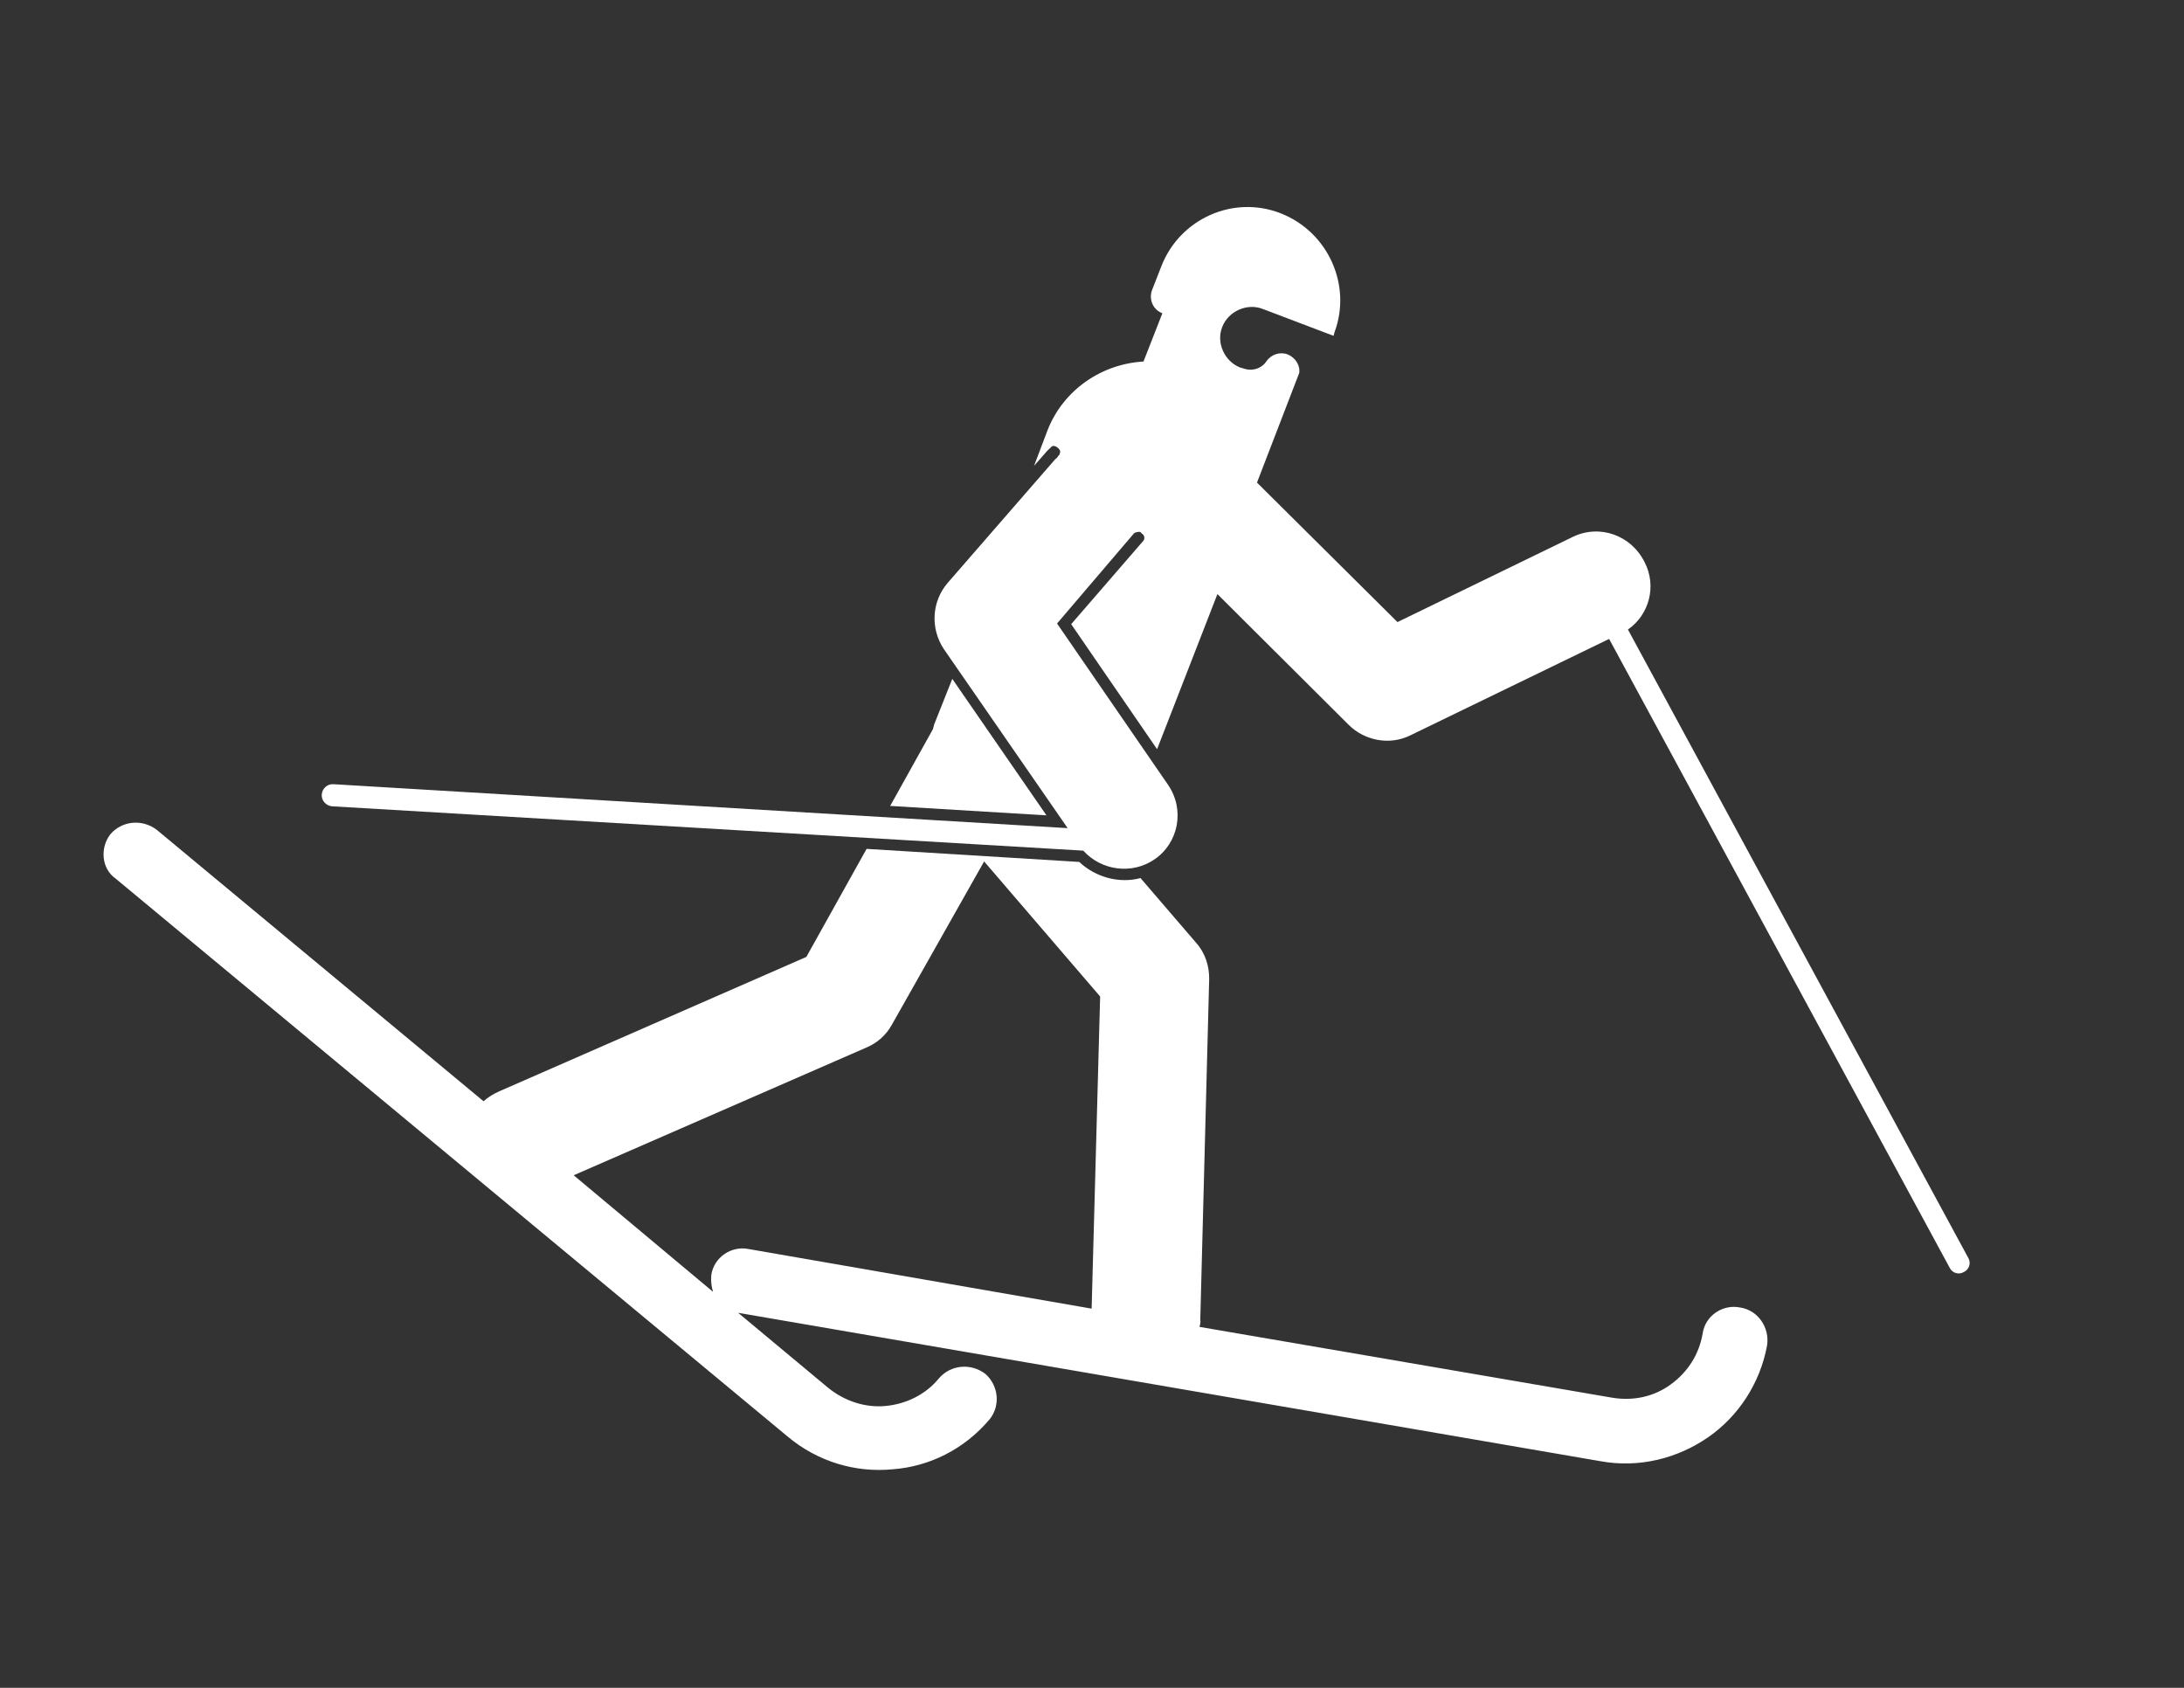 <svg width="66" height="51" viewBox="0 0 66 51" fill="none" xmlns="http://www.w3.org/2000/svg">
<rect x="0" y="0" width="66" height="51" fill="#333333" stroke="none"/>
<path d="M42.631 22.214C41.987 22.539 41.227 22.369 40.761 21.906L36.79 17.951L34.967 22.638L32.371 18.86L34.552 16.34C34.596 16.289 34.59 16.196 34.541 16.15L34.49 16.107C34.469 16.07 34.441 16.063 34.374 16.076C34.308 16.089 34.308 16.089 34.272 16.112L31.944 18.84L35.301 23.718C35.814 24.472 35.612 25.471 34.894 25.963C34.215 26.433 33.287 26.312 32.736 25.703L10.03 24.363C9.85 24.346 9.706 24.185 9.723 24.003C9.739 23.822 9.9 23.678 10.082 23.696L32.264 25.023L28.521 19.61C28.101 18.974 28.163 18.154 28.649 17.601L31.89 13.874C31.926 13.853 31.972 13.803 31.98 13.774C32.016 13.753 32.023 13.723 32.038 13.666C32.046 13.637 32.026 13.6 32.003 13.563L31.953 13.52C31.902 13.476 31.815 13.453 31.771 13.502C31.727 13.553 31.691 13.574 31.646 13.623L31.249 14.076L31.654 13.007C32.134 11.773 33.3 10.995 34.556 10.924L35.127 9.465C34.844 9.36 34.71 9.046 34.815 8.764L35.1 8.034C35.663 6.605 37.277 5.884 38.706 6.447C40.138 7.009 40.856 8.622 40.331 10.033L40.3 10.148L38.162 9.336C37.686 9.149 37.122 9.402 36.935 9.88C36.747 10.356 37.003 10.918 37.478 11.106L37.566 11.129C37.818 11.226 38.117 11.151 38.273 10.914C38.42 10.704 38.689 10.62 38.915 10.71C39.138 10.802 39.294 11.027 39.263 11.267L37.986 14.582L42.231 18.797L47.519 16.228C48.337 15.825 49.298 16.172 49.701 16.99C50.071 17.705 49.842 18.574 49.196 19.022L59.483 38.013C59.568 38.159 59.514 38.361 59.34 38.439C59.194 38.524 58.991 38.471 58.913 38.296L48.627 19.306L42.631 22.214Z" fill="white"/>
<path d="M28.194 22.03C28.209 21.973 28.217 21.944 28.232 21.886L28.778 20.513L31.624 24.637L26.901 24.352L28.194 22.03Z" fill="white"/>
<path d="M3.341 25.201C3.694 24.799 4.297 24.741 4.737 25.074L14.614 33.277C14.74 33.156 14.922 33.048 15.097 32.971L24.368 28.914L26.188 25.65L32.614 26.044C33.111 26.513 33.833 26.703 34.466 26.532L36.149 28.49C36.435 28.813 36.546 29.215 36.541 29.585L36.272 39.882C36.287 39.947 36.272 40.006 36.248 40.093L48.714 42.232C49.367 42.341 49.992 42.198 50.49 41.832C50.989 41.469 51.343 40.944 51.454 40.291C51.532 39.756 52.06 39.399 52.589 39.508C53.126 39.588 53.482 40.114 53.401 40.651C53.191 41.802 52.526 42.803 51.616 43.431C50.709 44.058 49.544 44.369 48.362 44.151L22.307 39.668L25.023 41.931C25.534 42.346 26.162 42.541 26.765 42.483C27.368 42.425 27.968 42.15 28.381 41.64C28.734 41.238 29.337 41.18 29.777 41.513C30.178 41.866 30.236 42.469 29.912 42.879C29.146 43.792 28.079 44.316 26.975 44.396C25.861 44.505 24.712 44.171 23.799 43.404L3.483 26.538C3.066 26.242 3.016 25.61 3.341 25.201ZM21.548 39.034C21.498 38.867 21.478 38.708 21.495 38.526C21.574 37.989 22.102 37.633 22.63 37.742L32.989 39.542L33.246 30.11L29.74 26.029L26.955 30.958C26.778 31.283 26.499 31.52 26.184 31.652L17.337 35.512L21.548 39.034Z" fill="white"/>
</svg>
